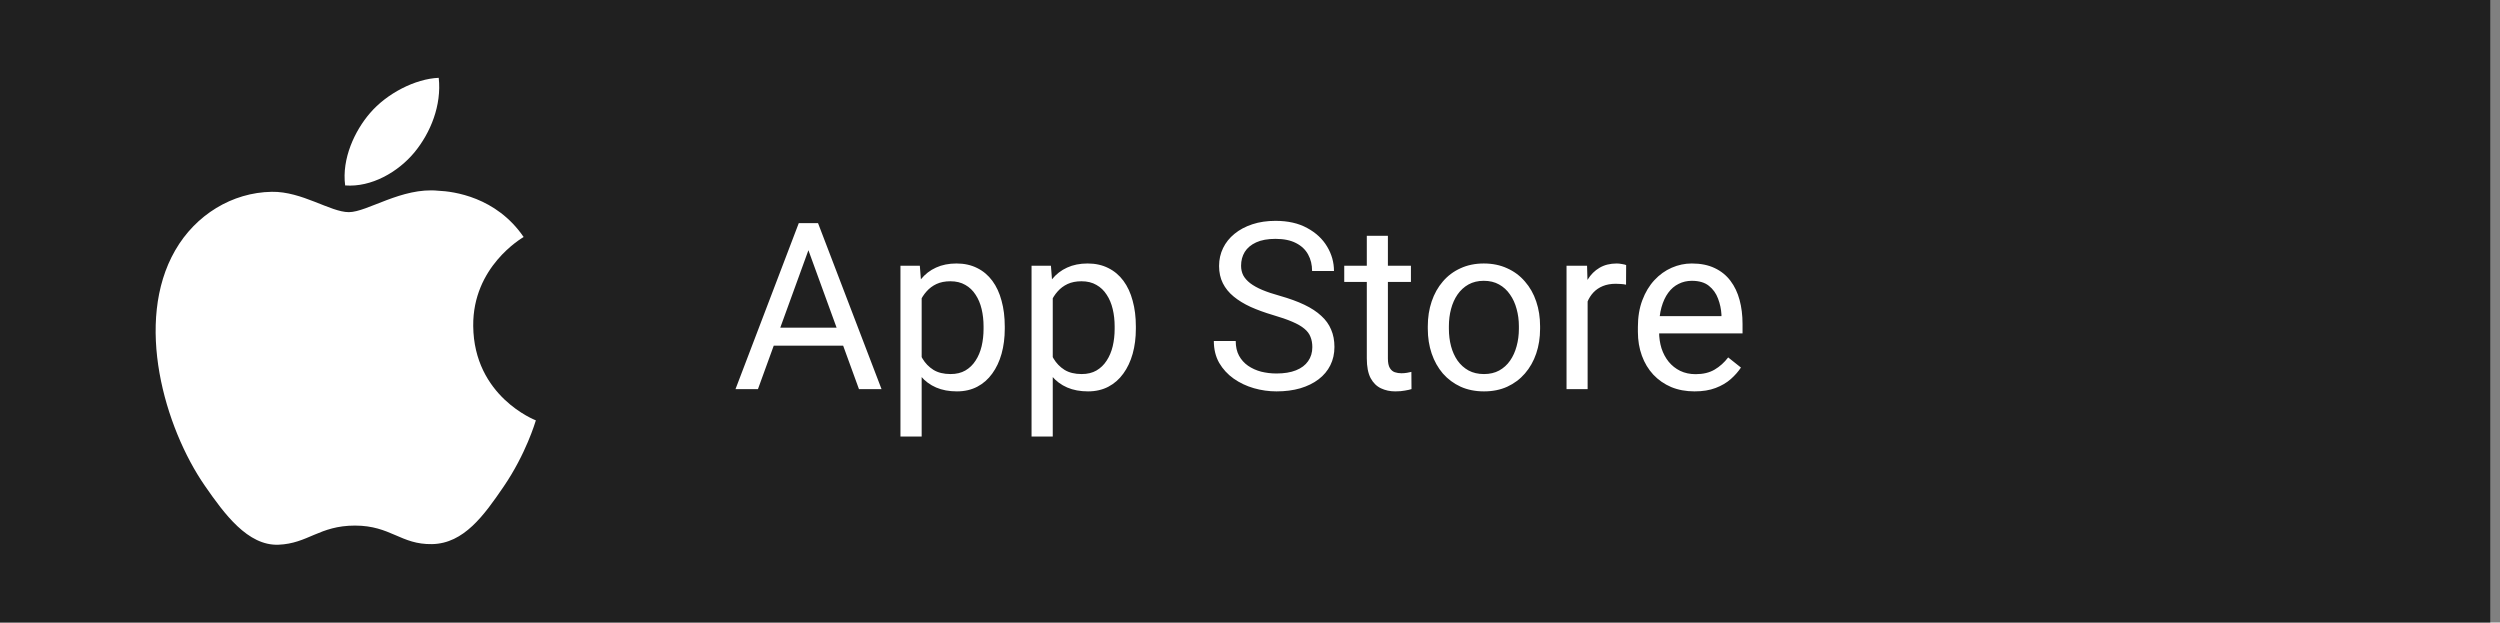 <svg width="257" height="64" viewBox="0 0 257 64" fill="none" xmlns="http://www.w3.org/2000/svg">
<rect x="0" y="0" width="257" height="64" fill="#808080" stroke="none"/>
<rect opacity="0.75" width="256" height="64" fill="black"/>
<path d="M83.567 24.449L77.918 40H75.61L82.114 22.938H83.602L83.567 24.449ZM88.301 40L82.641 24.449L82.606 22.938H84.094L90.622 40H88.301ZM88.008 33.684V35.535H78.422V33.684H88.008ZM94.747 29.758V44.875H92.567V27.32H94.559L94.747 29.758ZM103.29 33.555V33.801C103.29 34.723 103.18 35.578 102.961 36.367C102.743 37.148 102.422 37.828 102 38.406C101.586 38.984 101.075 39.434 100.465 39.754C99.856 40.074 99.157 40.234 98.368 40.234C97.563 40.234 96.852 40.102 96.235 39.836C95.618 39.57 95.094 39.184 94.665 38.676C94.235 38.168 93.891 37.559 93.633 36.848C93.383 36.137 93.211 35.336 93.118 34.445V33.133C93.211 32.195 93.387 31.355 93.645 30.613C93.903 29.871 94.243 29.238 94.665 28.715C95.094 28.184 95.614 27.781 96.223 27.508C96.832 27.227 97.536 27.086 98.332 27.086C99.129 27.086 99.836 27.242 100.454 27.555C101.071 27.859 101.59 28.297 102.012 28.867C102.434 29.438 102.75 30.121 102.961 30.918C103.18 31.707 103.29 32.586 103.29 33.555ZM101.11 33.801V33.555C101.11 32.922 101.043 32.328 100.911 31.773C100.778 31.211 100.571 30.719 100.29 30.297C100.016 29.867 99.665 29.531 99.235 29.289C98.805 29.039 98.293 28.914 97.7 28.914C97.153 28.914 96.676 29.008 96.27 29.195C95.872 29.383 95.532 29.637 95.251 29.957C94.969 30.27 94.739 30.629 94.559 31.035C94.387 31.434 94.258 31.848 94.172 32.277V35.312C94.329 35.859 94.547 36.375 94.829 36.859C95.11 37.336 95.485 37.723 95.954 38.02C96.422 38.309 97.012 38.453 97.723 38.453C98.309 38.453 98.813 38.332 99.235 38.09C99.665 37.84 100.016 37.5 100.29 37.07C100.571 36.641 100.778 36.148 100.911 35.594C101.043 35.031 101.11 34.434 101.11 33.801ZM108.223 29.758V44.875H106.043V27.32H108.036L108.223 29.758ZM116.766 33.555V33.801C116.766 34.723 116.657 35.578 116.438 36.367C116.219 37.148 115.899 37.828 115.477 38.406C115.063 38.984 114.551 39.434 113.942 39.754C113.333 40.074 112.633 40.234 111.844 40.234C111.04 40.234 110.329 40.102 109.711 39.836C109.094 39.57 108.571 39.184 108.141 38.676C107.711 38.168 107.368 37.559 107.11 36.848C106.86 36.137 106.688 35.336 106.594 34.445V33.133C106.688 32.195 106.864 31.355 107.122 30.613C107.379 29.871 107.719 29.238 108.141 28.715C108.571 28.184 109.09 27.781 109.7 27.508C110.309 27.227 111.012 27.086 111.809 27.086C112.606 27.086 113.313 27.242 113.93 27.555C114.547 27.859 115.067 28.297 115.489 28.867C115.911 29.438 116.227 30.121 116.438 30.918C116.657 31.707 116.766 32.586 116.766 33.555ZM114.586 33.801V33.555C114.586 32.922 114.52 32.328 114.387 31.773C114.254 31.211 114.047 30.719 113.766 30.297C113.493 29.867 113.141 29.531 112.711 29.289C112.282 29.039 111.77 28.914 111.176 28.914C110.629 28.914 110.153 29.008 109.747 29.195C109.348 29.383 109.008 29.637 108.727 29.957C108.446 30.27 108.215 30.629 108.036 31.035C107.864 31.434 107.735 31.848 107.649 32.277V35.312C107.805 35.859 108.024 36.375 108.305 36.859C108.586 37.336 108.961 37.723 109.43 38.02C109.899 38.309 110.489 38.453 111.2 38.453C111.786 38.453 112.29 38.332 112.711 38.09C113.141 37.84 113.493 37.5 113.766 37.07C114.047 36.641 114.254 36.148 114.387 35.594C114.52 35.031 114.586 34.434 114.586 33.801ZM134.907 35.688C134.907 35.289 134.844 34.938 134.719 34.633C134.602 34.32 134.391 34.039 134.086 33.789C133.79 33.539 133.375 33.301 132.844 33.074C132.321 32.848 131.657 32.617 130.852 32.383C130.008 32.133 129.247 31.855 128.567 31.551C127.887 31.238 127.305 30.883 126.821 30.484C126.336 30.086 125.965 29.629 125.708 29.113C125.45 28.598 125.321 28.008 125.321 27.344C125.321 26.68 125.458 26.066 125.731 25.504C126.004 24.941 126.395 24.453 126.903 24.039C127.418 23.617 128.032 23.289 128.743 23.055C129.454 22.82 130.247 22.703 131.122 22.703C132.403 22.703 133.489 22.949 134.379 23.441C135.278 23.926 135.961 24.562 136.43 25.352C136.899 26.133 137.133 26.969 137.133 27.859H134.883C134.883 27.219 134.747 26.652 134.473 26.16C134.2 25.66 133.786 25.27 133.231 24.988C132.676 24.699 131.973 24.555 131.122 24.555C130.317 24.555 129.653 24.676 129.129 24.918C128.606 25.16 128.215 25.488 127.958 25.902C127.708 26.316 127.583 26.789 127.583 27.32C127.583 27.68 127.657 28.008 127.805 28.305C127.961 28.594 128.2 28.863 128.52 29.113C128.848 29.363 129.262 29.594 129.762 29.805C130.27 30.016 130.875 30.219 131.579 30.414C132.547 30.688 133.383 30.992 134.086 31.328C134.79 31.664 135.368 32.043 135.821 32.465C136.282 32.879 136.622 33.352 136.84 33.883C137.067 34.406 137.18 35 137.18 35.664C137.18 36.359 137.04 36.988 136.758 37.551C136.477 38.113 136.075 38.594 135.551 38.992C135.028 39.391 134.399 39.699 133.665 39.918C132.938 40.129 132.125 40.234 131.227 40.234C130.438 40.234 129.661 40.125 128.895 39.906C128.137 39.688 127.446 39.359 126.821 38.922C126.204 38.484 125.708 37.945 125.333 37.305C124.965 36.656 124.782 35.906 124.782 35.055H127.032C127.032 35.641 127.145 36.145 127.372 36.566C127.598 36.98 127.907 37.324 128.297 37.598C128.696 37.871 129.145 38.074 129.645 38.207C130.153 38.332 130.68 38.395 131.227 38.395C132.016 38.395 132.684 38.285 133.231 38.066C133.778 37.848 134.192 37.535 134.473 37.129C134.762 36.723 134.907 36.242 134.907 35.688ZM145.043 27.32V28.984H138.188V27.32H145.043ZM140.508 24.238H142.676V36.859C142.676 37.289 142.743 37.613 142.875 37.832C143.008 38.051 143.18 38.195 143.391 38.266C143.602 38.336 143.829 38.371 144.071 38.371C144.25 38.371 144.438 38.355 144.633 38.324C144.836 38.285 144.989 38.254 145.09 38.23L145.102 40C144.93 40.055 144.704 40.105 144.422 40.152C144.149 40.207 143.817 40.234 143.426 40.234C142.895 40.234 142.407 40.129 141.961 39.918C141.516 39.707 141.161 39.355 140.895 38.863C140.637 38.363 140.508 37.691 140.508 36.848V24.238ZM146.778 33.801V33.531C146.778 32.617 146.911 31.77 147.176 30.988C147.442 30.199 147.825 29.516 148.325 28.938C148.825 28.352 149.43 27.898 150.141 27.578C150.852 27.25 151.649 27.086 152.532 27.086C153.422 27.086 154.223 27.25 154.934 27.578C155.653 27.898 156.262 28.352 156.762 28.938C157.27 29.516 157.657 30.199 157.922 30.988C158.188 31.77 158.321 32.617 158.321 33.531V33.801C158.321 34.715 158.188 35.562 157.922 36.344C157.657 37.125 157.27 37.809 156.762 38.395C156.262 38.973 155.657 39.426 154.946 39.754C154.243 40.074 153.446 40.234 152.555 40.234C151.665 40.234 150.864 40.074 150.153 39.754C149.442 39.426 148.833 38.973 148.325 38.395C147.825 37.809 147.442 37.125 147.176 36.344C146.911 35.562 146.778 34.715 146.778 33.801ZM148.946 33.531V33.801C148.946 34.434 149.02 35.031 149.168 35.594C149.317 36.148 149.54 36.641 149.836 37.07C150.141 37.5 150.52 37.84 150.973 38.09C151.426 38.332 151.954 38.453 152.555 38.453C153.149 38.453 153.668 38.332 154.114 38.09C154.567 37.84 154.942 37.5 155.239 37.07C155.536 36.641 155.758 36.148 155.907 35.594C156.063 35.031 156.141 34.434 156.141 33.801V33.531C156.141 32.906 156.063 32.316 155.907 31.762C155.758 31.199 155.532 30.703 155.227 30.273C154.93 29.836 154.555 29.492 154.102 29.242C153.657 28.992 153.133 28.867 152.532 28.867C151.938 28.867 151.415 28.992 150.961 29.242C150.516 29.492 150.141 29.836 149.836 30.273C149.54 30.703 149.317 31.199 149.168 31.762C149.02 32.316 148.946 32.906 148.946 33.531ZM163.208 29.312V40H161.04V27.32H163.149L163.208 29.312ZM167.168 27.25L167.157 29.266C166.977 29.227 166.805 29.203 166.641 29.195C166.485 29.18 166.305 29.172 166.102 29.172C165.602 29.172 165.161 29.25 164.778 29.406C164.395 29.562 164.071 29.781 163.805 30.062C163.54 30.344 163.329 30.68 163.172 31.07C163.024 31.453 162.926 31.875 162.879 32.336L162.27 32.688C162.27 31.922 162.344 31.203 162.493 30.531C162.649 29.859 162.887 29.266 163.208 28.75C163.528 28.227 163.934 27.82 164.426 27.531C164.926 27.234 165.52 27.086 166.208 27.086C166.364 27.086 166.543 27.105 166.747 27.145C166.95 27.176 167.09 27.211 167.168 27.25ZM174.2 40.234C173.317 40.234 172.516 40.086 171.797 39.789C171.086 39.484 170.473 39.059 169.958 38.512C169.45 37.965 169.059 37.316 168.786 36.566C168.512 35.816 168.375 34.996 168.375 34.105V33.613C168.375 32.582 168.528 31.664 168.833 30.859C169.137 30.047 169.551 29.359 170.075 28.797C170.598 28.234 171.192 27.809 171.856 27.52C172.52 27.23 173.208 27.086 173.918 27.086C174.825 27.086 175.606 27.242 176.262 27.555C176.926 27.867 177.469 28.305 177.891 28.867C178.313 29.422 178.625 30.078 178.829 30.836C179.032 31.586 179.133 32.406 179.133 33.297V34.27H169.665V32.5H176.965V32.336C176.934 31.773 176.817 31.227 176.614 30.695C176.418 30.164 176.106 29.727 175.676 29.383C175.247 29.039 174.661 28.867 173.918 28.867C173.426 28.867 172.973 28.973 172.559 29.184C172.145 29.387 171.79 29.691 171.493 30.098C171.196 30.504 170.965 31 170.801 31.586C170.637 32.172 170.555 32.848 170.555 33.613V34.105C170.555 34.707 170.637 35.273 170.801 35.805C170.973 36.328 171.219 36.789 171.54 37.188C171.868 37.586 172.262 37.898 172.723 38.125C173.192 38.352 173.723 38.465 174.317 38.465C175.083 38.465 175.731 38.309 176.262 37.996C176.793 37.684 177.258 37.266 177.657 36.742L178.969 37.785C178.696 38.199 178.348 38.594 177.926 38.969C177.504 39.344 176.985 39.648 176.368 39.883C175.758 40.117 175.036 40.234 174.2 40.234Z" fill="white"/>
<path d="M48.647 33.506C48.586 27.426 53.605 24.51 53.829 24.363C51.009 20.238 46.614 19.673 45.05 19.608C41.314 19.229 37.756 21.809 35.86 21.809C33.968 21.809 31.039 19.664 27.941 19.718C23.864 19.779 20.107 22.089 18.009 25.738C13.776 33.082 16.927 43.965 21.052 49.925C23.068 52.839 25.473 56.117 28.628 55.997C31.669 55.877 32.817 54.03 36.493 54.03C40.169 54.03 41.202 55.997 44.418 55.935C47.689 55.876 49.762 52.967 51.762 50.041C54.077 46.657 55.03 43.38 55.087 43.214C55.016 43.181 48.712 40.766 48.647 33.506Z" fill="white"/>
<path d="M42.603 15.664C44.276 13.632 45.41 10.81 45.101 8C42.687 8.098 39.764 9.605 38.03 11.634C36.477 13.435 35.118 16.303 35.482 19.062C38.176 19.271 40.923 17.691 42.603 15.664Z" fill="white"/>
</svg>
